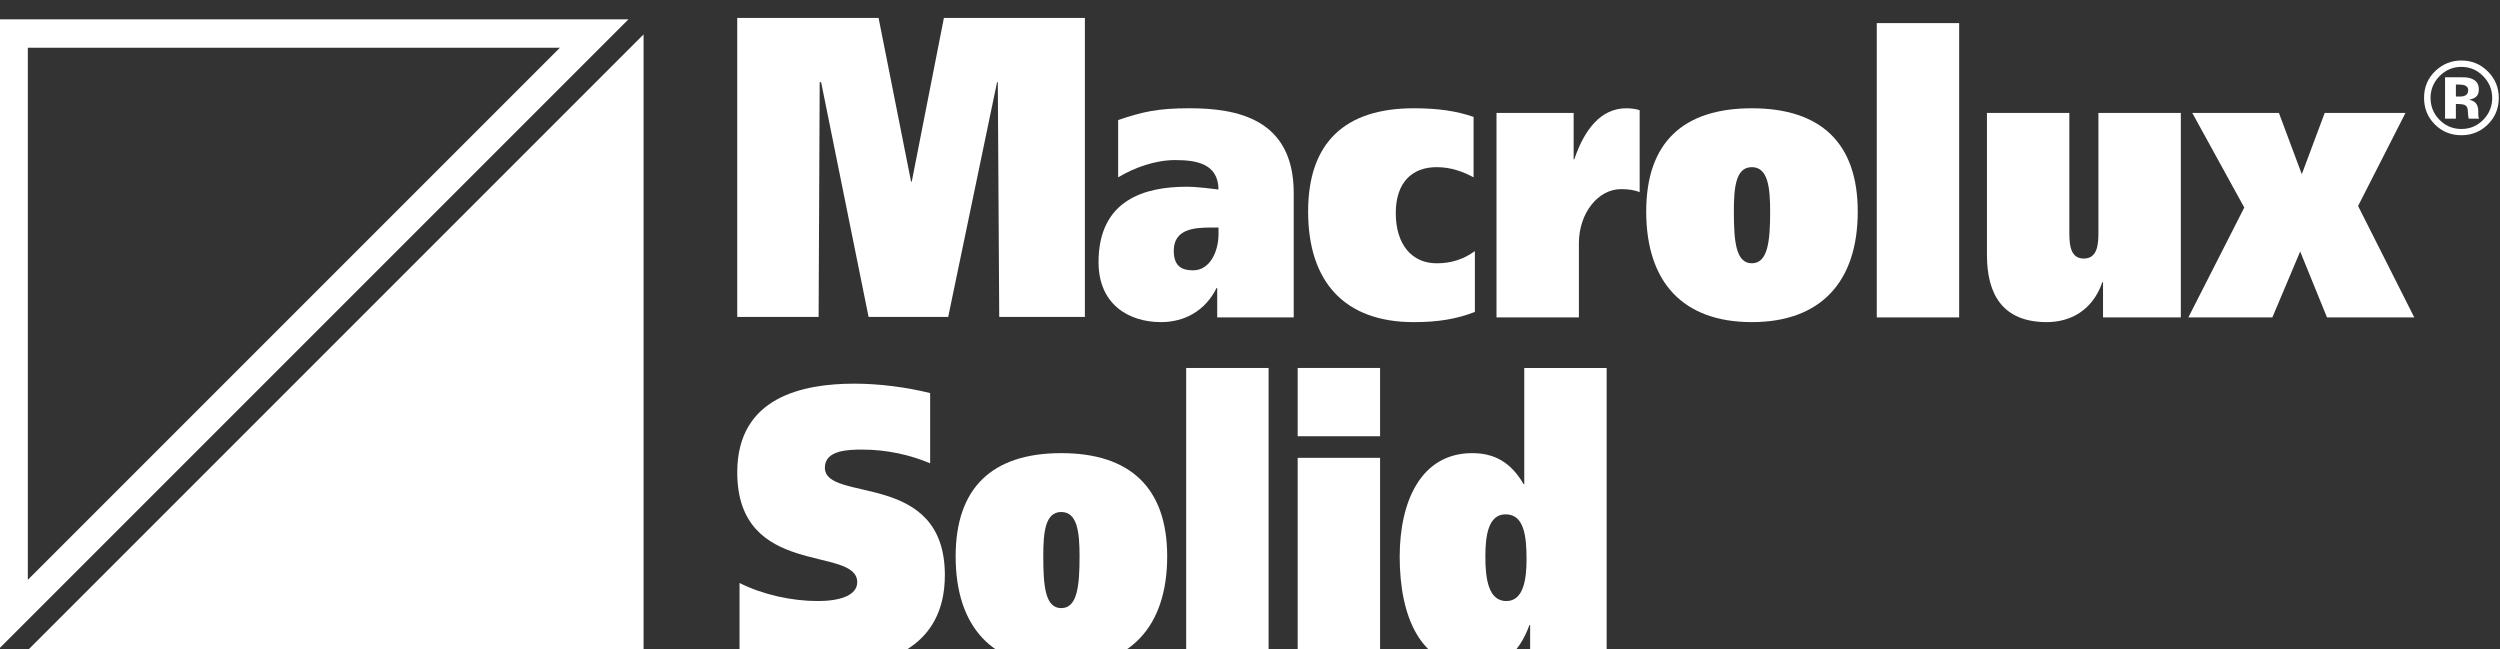 <?xml version="1.0" encoding="UTF-8" standalone="no"?>
<!-- Created with Inkscape (http://www.inkscape.org/) -->
<svg xmlns:inkscape="http://www.inkscape.org/namespaces/inkscape" xmlns:sodipodi="http://sodipodi.sourceforge.net/DTD/sodipodi-0.dtd" xmlns="http://www.w3.org/2000/svg" xmlns:svg="http://www.w3.org/2000/svg" version="1.1" id="svg132" width="244.227" height="63.423" viewBox="0 0 244.227 63.423" sodipodi:docname="Landing_Macrolux Solid_2023.pdf">
  <rect x="0" y="0" width="244.227" height="63.423" fill="#333333" stroke="none"/>
  <defs id="defs136">
    <clipPath id="clipPath1576">
      <path d="M 0,5583.5 H 1440 V 0 H 0 Z" id="path1574"></path>
    </clipPath>
  </defs>
  <g id="g138" inkscape:groupmode="layer" inkscape:label="Landing_Macrolux Solid_2023" transform="matrix(1.333,0,0,-1.333,-228.44,7005.593)">
    <g id="g1570">
      <g id="g1572" clip-path="url(#clipPath1576)">
        <g id="g3849" inkscape:label="logo" style="display:inline">
          <g id="g1692" transform="translate(239.54,5221.554)">
            <path d="m 0,0 c -1.438,0.604 -3.139,1.006 -4.96,1.006 -1.007,0 -2.756,-0.028 -2.756,-1.323 0,-2.617 8.794,-0.143 8.794,-7.88 0,-5.377 -4.433,-6.728 -8.147,-6.728 -2.468,0 -4.505,0.287 -6.9,0.948 v 5.206 c 1.724,-0.863 3.833,-1.323 5.75,-1.323 1.51,0 2.875,0.374 2.875,1.38 0,2.704 -8.793,0.258 -8.793,8.052 0,5.521 4.792,6.499 8.602,6.499 1.797,0 3.785,-0.258 5.535,-0.69 z" style="fill:#ffffff;fill-opacity:1;fill-rule:nonzero;stroke:none" id="path1694"></path>
          </g>
          <g id="g1696" transform="translate(249.149,5210.942)">
            <path d="M 0,0 C 1.174,0 1.341,1.61 1.341,3.795 1.341,5.578 1.174,7.044 0,7.044 -1.174,7.044 -1.318,5.578 -1.318,3.795 -1.318,1.61 -1.174,0 0,0 m 0,11.358 c 5.031,0 7.763,-2.53 7.763,-7.563 0,-5.176 -2.732,-8.109 -7.763,-8.109 -5.056,0 -7.74,2.933 -7.74,8.109 0,5.033 2.684,7.563 7.74,7.563" style="fill:#ffffff;fill-opacity:1;fill-rule:nonzero;stroke:none" id="path1698"></path>
          </g>
          <path d="m 264.342,5206.973 h -6.038 v 21.568 h 6.038 z" style="fill:#ffffff;fill-opacity:1;fill-rule:nonzero;stroke:none" id="path1700"></path>
          <path d="m 266.475,5221.956 h 6.038 v -14.983 h -6.038 z m 6.038,1.582 h -6.038 v 5.004 h 6.038 z" style="fill:#ffffff;fill-opacity:1;fill-rule:nonzero;stroke:none" id="path1702"></path>
          <g id="g1704" transform="translate(281.714,5217.815)">
            <path d="m 0,0 c -1.27,0 -1.485,-1.554 -1.485,-3.106 0,-1.581 0.215,-3.25 1.533,-3.25 1.294,0 1.486,1.669 1.486,3.077 C 1.534,-1.554 1.342,0 0,0 M 1.797,-10.842 V -8.11 H 1.75 c -0.839,-2.243 -2.061,-3.077 -4.026,-3.077 -4.001,0 -5.487,3.739 -5.487,8.081 0,4.055 1.558,7.591 5.319,7.591 1.606,0 2.827,-0.661 3.762,-2.271 h 0.048 v 8.512 h 6.038 v -21.568 z" style="fill:#ffffff;fill-opacity:1;fill-rule:nonzero;stroke:none" id="path1706"></path>
          </g>
          <g id="g1708" transform="translate(352.012,5249.251)">
            <path d="m 0,0 c -0.109,0.042 -0.263,0.062 -0.461,0.062 h -0.195 v -0.88 h 0.31 c 0.184,0 0.33,0.037 0.434,0.111 0.105,0.075 0.157,0.195 0.157,0.361 C 0.245,-0.18 0.162,-0.065 0,0 m -1.45,-2.438 v 3.035 c 0.189,0 0.469,0 0.846,-0.001 C -0.23,0.594 -0.02,0.592 0.023,0.59 0.261,0.573 0.461,0.521 0.621,0.434 0.89,0.286 1.026,0.044 1.026,-0.291 1.026,-0.545 0.955,-0.73 0.812,-0.843 0.668,-0.957 0.495,-1.025 0.285,-1.046 0.476,-1.085 0.621,-1.144 0.717,-1.222 0.895,-1.366 0.986,-1.593 0.986,-1.903 v -0.271 c 0,-0.03 0.001,-0.06 0.003,-0.089 0.004,-0.03 0.012,-0.06 0.022,-0.09 L 1.039,-2.438 H 0.281 c -0.024,0.096 -0.042,0.237 -0.05,0.42 -0.009,0.183 -0.025,0.308 -0.051,0.372 -0.038,0.106 -0.112,0.18 -0.221,0.223 -0.061,0.024 -0.15,0.04 -0.273,0.048 l -0.174,0.011 h -0.168 v -1.074 z m -0.41,3.11 c -0.435,-0.446 -0.653,-0.975 -0.653,-1.587 0,-0.634 0.222,-1.173 0.664,-1.616 0.442,-0.444 0.975,-0.664 1.599,-0.664 0.622,0 1.153,0.222 1.596,0.668 0.439,0.448 0.659,0.985 0.659,1.612 0,0.609 -0.219,1.139 -0.656,1.587 -0.444,0.455 -0.977,0.684 -1.599,0.684 -0.629,0 -1.165,-0.229 -1.61,-0.684 M 1.668,-2.88 C 1.137,-3.396 0.495,-3.653 -0.25,-3.653 c -0.77,0 -1.418,0.264 -1.948,0.791 -0.528,0.528 -0.791,1.177 -0.791,1.947 0,0.801 0.285,1.465 0.855,1.996 0.534,0.495 1.163,0.743 1.884,0.743 0.755,0 1.402,-0.267 1.938,-0.803 0.534,-0.535 0.8,-1.181 0.8,-1.936 0,-0.777 -0.273,-1.433 -0.82,-1.965" style="fill:#ffffff;fill-opacity:1;fill-rule:nonzero;stroke:none" id="path1710"></path>
          </g>
          <g id="g1712" transform="translate(225.402,5254.195)">
            <path d="m 0,0 h 10.359 l 2.38,-11.993 h 0.052 L 15.146,0 H 25.478 V -21.913 H 19.201 L 19.097,-4.709 H 19.042 L 15.46,-21.913 H 9.626 L 6.148,-4.709 H 6.043 L 5.964,-21.913 H 0 Z" style="fill:#ffffff;fill-opacity:1;fill-rule:nonzero;stroke:none" id="path1714"></path>
          </g>
          <g id="g1716" transform="translate(260.674,5238.833)">
            <path d="m 0,0 h -0.601 c -1.244,0 -2.679,-0.145 -2.679,-1.697 0,-1.035 0.477,-1.439 1.411,-1.439 1.246,0 1.869,1.381 1.869,2.675 z m -7.356,7.879 c 1.798,0.603 2.875,0.862 5.225,0.862 3.449,0 7.642,-0.748 7.642,-6.211 v -9.116 h -5.607 v 2.155 h -0.047 c -0.84,-1.695 -2.373,-2.5 -4.074,-2.5 -2.324,0 -4.576,1.264 -4.576,4.399 0,4.602 3.449,5.522 6.444,5.522 0.84,0 1.798,-0.144 2.349,-0.201 -0.025,1.927 -1.676,2.155 -3.187,2.155 -1.436,0 -2.97,-0.544 -4.169,-1.263 z" style="fill:#ffffff;fill-opacity:1;fill-rule:nonzero;stroke:none" id="path1718"></path>
          </g>
          <g id="g1720" transform="translate(279.462,5232.648)">
            <path d="m 0,0 c -1.342,-0.518 -2.684,-0.747 -4.482,-0.747 -5.057,0 -7.74,2.933 -7.74,8.109 0,5.033 2.683,7.563 7.74,7.563 1.798,0 3.14,-0.201 4.386,-0.633 V 9.865 c -0.744,0.402 -1.631,0.746 -2.707,0.746 -1.797,0 -2.995,-1.121 -2.995,-3.364 0,-2.33 1.198,-3.682 2.995,-3.682 1.076,0 1.963,0.289 2.803,0.893 z" style="fill:#ffffff;fill-opacity:1;fill-rule:nonzero;stroke:none" id="path1722"></path>
          </g>
          <g id="g1724" transform="translate(286.7,5247.23)">
            <path d="m 0,0 v -3.396 h 0.047 c 0.719,2.129 1.918,3.739 3.81,3.739 0.358,0 0.743,-0.057 0.981,-0.142 V -5.81 c -0.286,0.144 -0.813,0.229 -1.363,0.229 -1.678,0 -3.091,-1.753 -3.091,-3.967 v -5.435 H -5.654 V 0 Z" style="fill:#ffffff;fill-opacity:1;fill-rule:nonzero;stroke:none" id="path1726"></path>
          </g>
          <g id="g1728" transform="translate(299.758,5236.214)">
            <path d="M 0,0 C 1.175,0 1.343,1.611 1.343,3.796 1.343,5.579 1.175,7.045 0,7.045 -1.173,7.045 -1.317,5.579 -1.317,3.796 -1.317,1.611 -1.173,0 0,0 m 0,11.359 c 5.032,0 7.762,-2.529 7.762,-7.563 0,-5.176 -2.73,-8.108 -7.762,-8.108 -5.056,0 -7.74,2.932 -7.74,8.108 0,5.034 2.684,7.563 7.74,7.563" style="fill:#ffffff;fill-opacity:1;fill-rule:nonzero;stroke:none" id="path1730"></path>
          </g>
          <path d="m 314.952,5232.247 h -6.037 v 21.568 h 6.037 z" style="fill:#ffffff;fill-opacity:1;fill-rule:nonzero;stroke:none" id="path1732"></path>
          <g id="g1734" transform="translate(331.198,5232.247)">
            <path d="M 0,0 H -5.702 V 2.587 H -5.75 c -0.721,-2.1 -2.373,-2.932 -4.074,-2.932 -3.212,0 -4.385,2.012 -4.385,4.916 v 10.412 h 6.038 V 6.354 c 0,-0.861 0,-2.041 1.055,-2.041 1.077,0 1.077,1.18 1.077,2.041 v 8.629 H 0 Z" style="fill:#ffffff;fill-opacity:1;fill-rule:nonzero;stroke:none" id="path1736"></path>
          </g>
          <g id="g1738" transform="translate(338.387,5247.23)">
            <path d="M 0,0 1.677,-4.489 3.355,0 H 9.274 L 5.801,-6.817 9.92,-14.983 H 3.523 l -1.965,4.831 -2.039,-4.831 H -6.637 L -2.539,-6.932 -6.349,0 Z" style="fill:#ffffff;fill-opacity:1;fill-rule:nonzero;stroke:none" id="path1740"></path>
          </g>
          <g id="g1742" transform="translate(217.432,5254.093)">
            <path d="M 0,0 H -46.102 V -46.102 Z M -5.026,-2.082 -44.02,-41.076 v 38.994 z" style="fill:#ffffff;fill-opacity:1;fill-rule:nonzero;stroke:none" id="path1744"></path>
          </g>
          <g id="g1746" transform="translate(218.538,5206.885)">
            <path d="M 0,0 H -46.102 L 0,46.102 Z" style="fill:#ffffff;fill-opacity:1;fill-rule:nonzero;stroke:none" id="path1748"></path>
          </g>
        </g>
      </g>
    </g>
  </g>
</svg>
